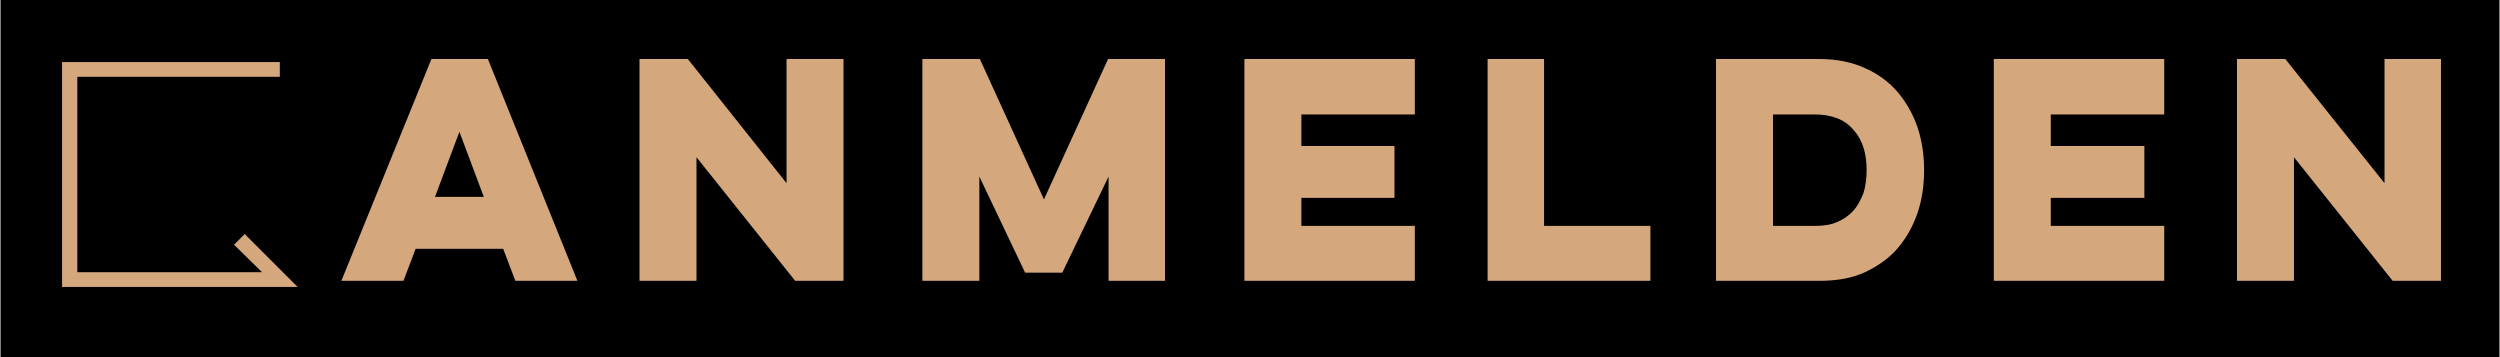 <?xml version="1.0" encoding="UTF-8"?>
<!DOCTYPE svg PUBLIC "-//W3C//DTD SVG 1.1//EN" "http://www.w3.org/Graphics/SVG/1.1/DTD/svg11.dtd">
<!-- Creator: CorelDRAW Home & Student X8 -->
<svg xmlns="http://www.w3.org/2000/svg" xml:space="preserve" width="119mm" height="17mm" version="1.1" style="shape-rendering:geometricPrecision; text-rendering:geometricPrecision; image-rendering:optimizeQuality; fill-rule:evenodd; clip-rule:evenodd"
viewBox="0 0 4912 702"
 xmlns:xlink="http://www.w3.org/1999/xlink">
 <defs>
  <style type="text/css">
   <![CDATA[
    .fil0 {fill:black}
    .fil1 {fill:#D4A77D;fill-rule:nonzero}
   ]]>
  </style>
 </defs>
 <g id="Ebene_x0020_1">
  <rect class="fil0" width="4912" height="702"/>
  <polygon class="fil1" points="549,151 151,151 151,535 514,535 459,481 480,460 559,539 584,564 549,564 136,564 121,564 121,550 121,137 121,122 136,122 549,122 "/>
  <path class="fil1" d="M958 116l176 436 -122 0 -24 -63 -172 0 -24 63 -122 0 177 -436 111 0zm-56 143l-48 128 96 0 -48 -128zm354 293l0 -436 95 0 194 244 0 -244 112 0 0 436 -95 0 -194 -243 0 243 -112 0zm556 0l0 -436 113 0 126 276 126 -276 112 0 0 436 -111 0 0 -205 -91 189 -73 0 -90 -189 0 205 -112 0zm633 -436l335 0 0 109 -223 0 0 62 183 0 0 102 -183 0 0 55 223 0 0 108 -335 0 0 -436zm478 0l111 0 0 328 209 0 0 108 -320 0 0 -436zm449 0l203 0c34,0 64,6 90,18 25,11 47,27 64,47 17,20 30,43 39,69 9,27 13,55 13,84 0,30 -4,58 -13,85 -9,26 -22,49 -39,69 -17,20 -39,35 -64,47 -26,12 -56,17 -90,17l-203 0 0 -436zm112 109l0 219 82 0c17,0 32,-2 45,-8 12,-5 23,-13 31,-22 9,-10 15,-22 20,-35 4,-13 6,-28 6,-45 0,-33 -8,-59 -26,-79 -17,-20 -42,-30 -76,-30l-82 0zm434 -109l335 0 0 109 -223 0 0 62 184 0 0 102 -184 0 0 55 223 0 0 108 -335 0 0 -436zm478 436l0 -436 95 0 195 244 0 -244 111 0 0 436 -95 0 -194 -243 0 243 -112 0z"/>
 </g>
</svg>
